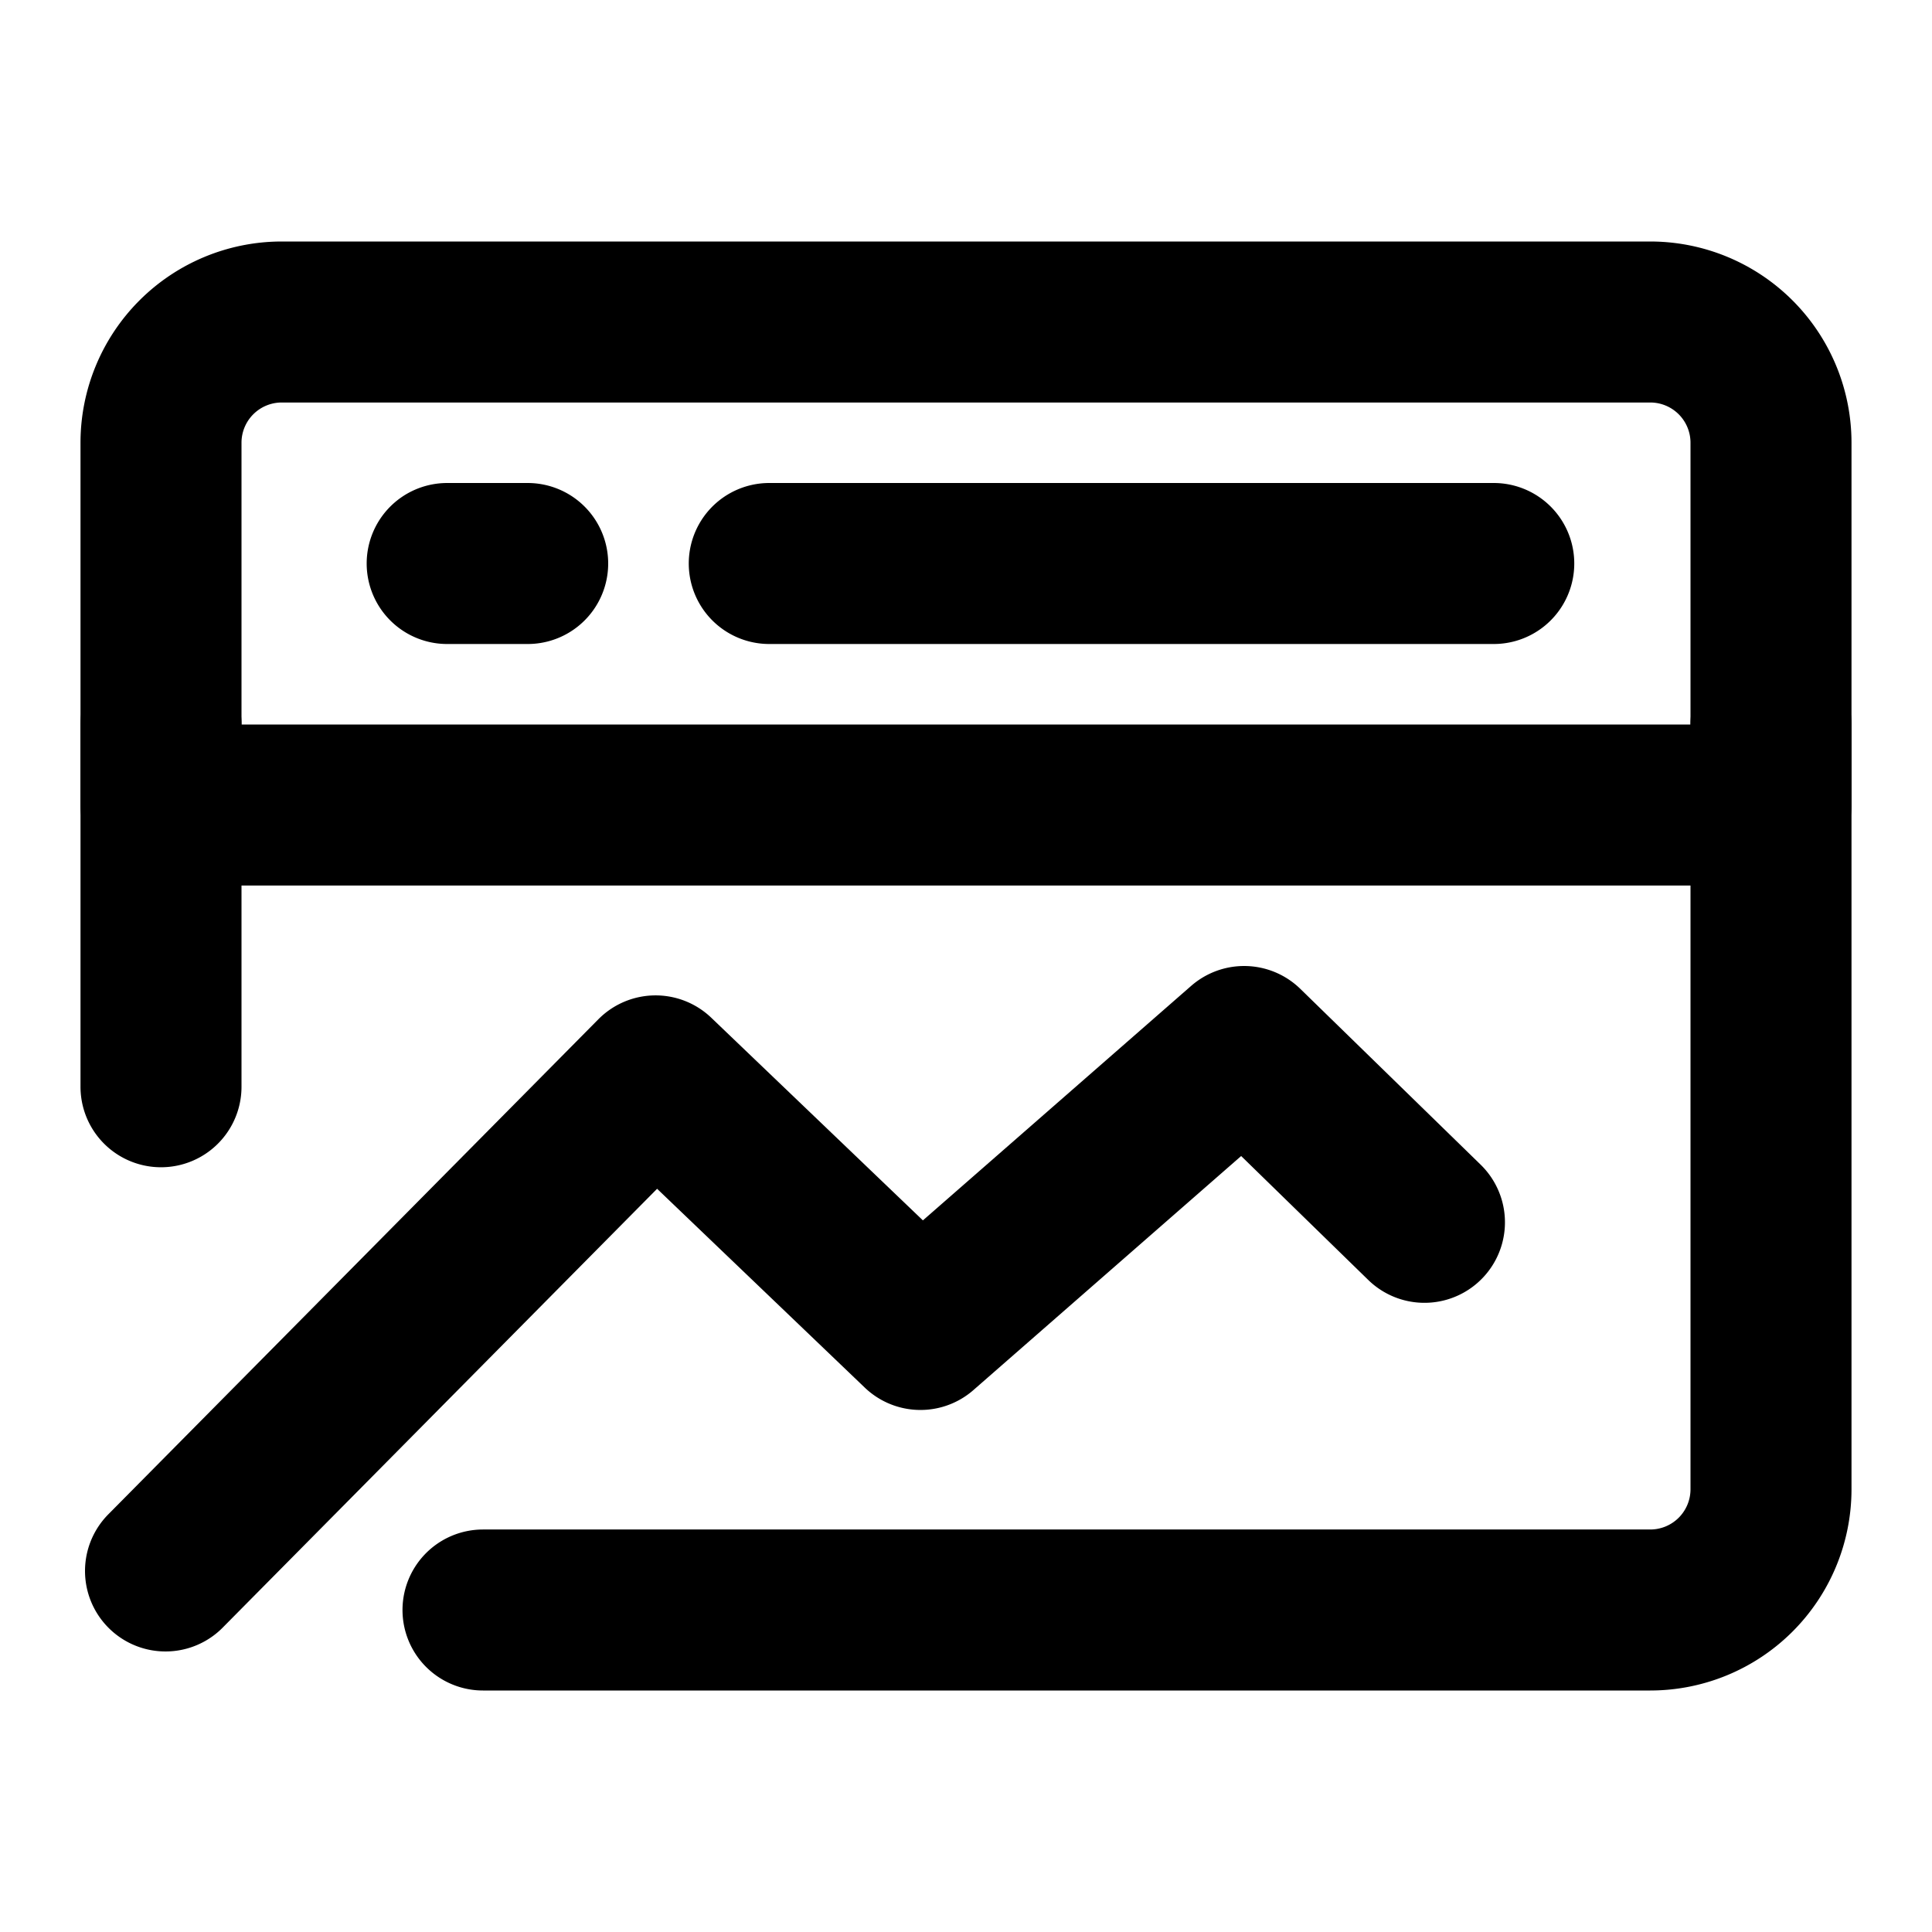 <svg xmlns="http://www.w3.org/2000/svg" viewBox="0 0 48 48">
  <g fill="none" stroke="#000" stroke-linecap="round" stroke-linejoin="round" stroke-width="4">
    <path d="M44 11a3 3 0 0 0-3-3H7a3 3 0 0 0-3 3v9h40v-9ZM4.112 39.03l12.176-12.3 6.58 6.3L30.91 26l4.48 4.368"/>
    <path d="M44 18v19a3 3 0 0 1-3 3H12m7.112-26h18M11.11 14h2M4 18v9"/>
  </g>
</svg>
